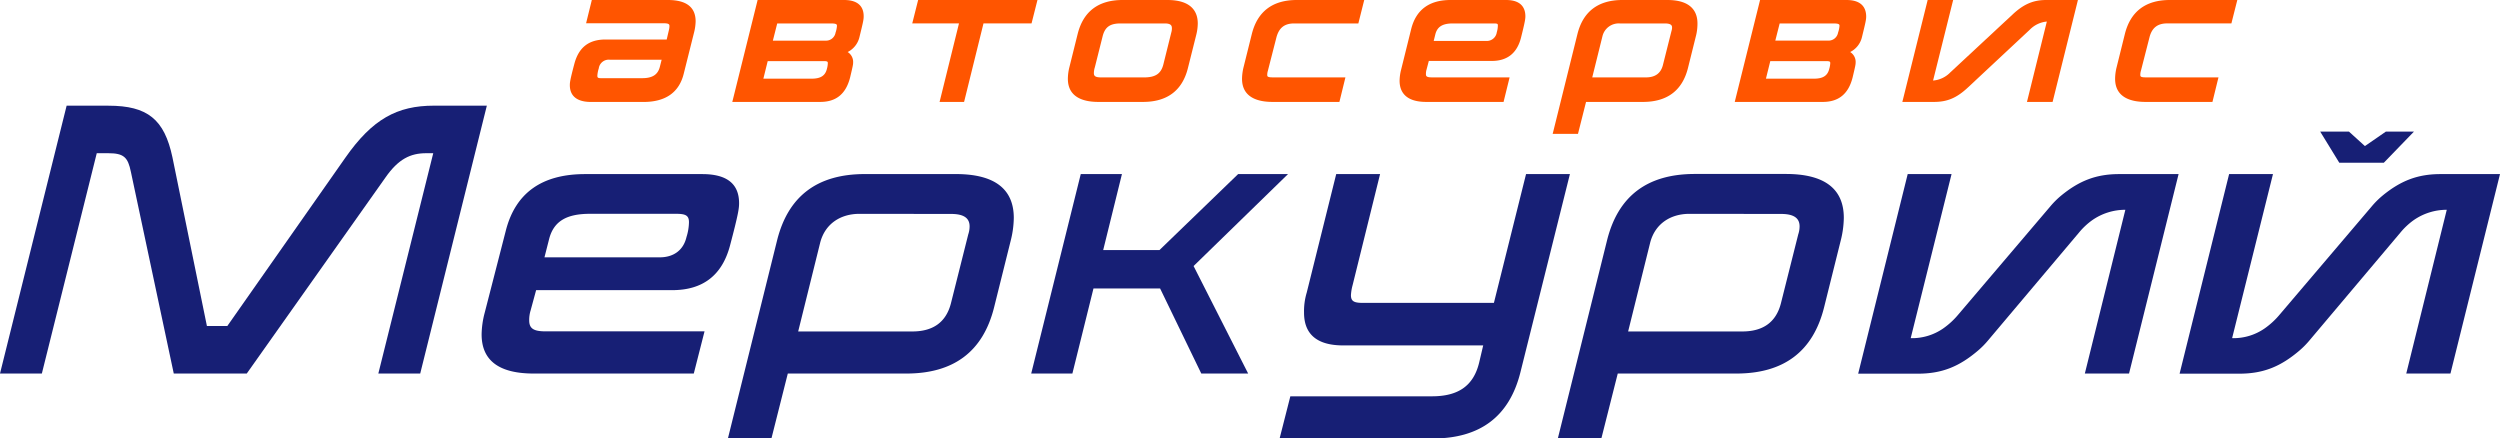 <svg id="Слой_1" data-name="Слой 1" xmlns="http://www.w3.org/2000/svg" viewBox="0 0 746.7 130.97">
    <defs>
        <style>
            .cls-1{fill:#171f75;}
            .cls-2{fill:#f50;}
        </style>
    </defs>
    <path class="cls-1" d="M125.51,111.57H113l16.4-65.81h-2.1c-4.7,0-8.3,1.7-12.2,7.3L73.7,111.57H51.9L39.1,51.36c-.9-4.4-2.1-5.6-6.8-5.6H28.9L12.5,111.57H0l19.9-80H32.4c11.7,0,16.7,4.1,19.1,15.4L61.8,97.37h6.1l35.21-50.21c8.1-11.6,15.5-15.6,26.5-15.6h15.8Z"/>
    <path class="cls-1" d="M200.79,86.66H160.13l-1.66,6.11a9.8,9.8,0,0,0-.41,2.9c0,2.4,1.24,3.3,4.87,3.3h47.5l-3.21,12.6H159.4q-15.56,0-15.55-11.7a26.46,26.46,0,0,1,.93-6.5l6.33-24.61Q155.46,52,174.75,52h35c7.36,0,11,2.9,11,8.7,0,1.5-.21,3.2-2.7,12.6C215.72,82.16,210,86.66,200.79,86.66Zm-3.74-9.8c4,0,7.06-2,8-6.1a15.32,15.32,0,0,0,.73-4.4c0-2-1-2.5-3.84-2.5H176.21c-7,0-10.89,2.2-12.24,7.7l-1.35,5.3Z"/><path class="cls-1" d="M296.9,91.87c-3.3,13.1-12,19.7-26.2,19.7H235.3L230.4,131h-13l14.7-59.21c3.3-13.2,12-19.8,26.2-19.8h27.2c11.5,0,17.3,4.4,17.3,13.1a28.83,28.83,0,0,1-.9,6.7Zm-40.2-28c-5.6,0-10.2,2.9-11.7,8.5L238.4,99h34.1c6,0,10-2.6,11.5-8.31L289.2,70a7.51,7.51,0,0,0,.4-2.4c0-2.5-1.8-3.7-5.5-3.7Z"/>
    <path class="cls-1" d="M356.5,79.46l16.3,32.11h-14L346.5,86.16H326.6l-6.3,25.41H308L322.8,52h12.3l-5.6,22.7h16.8L369.8,52h14.9Z"/>
    <path class="cls-1" d="M454.1,111.27c-3.3,13.1-12,19.7-26.2,19.7H382.19l3.21-12.6h42.3c7.7,0,12.4-3,14.1-10.1l1.2-5.1H401.2c-7.8,0-11.71-3.3-11.71-9.8a19.2,19.2,0,0,1,.81-6L399.1,52h13.1L404,85.16a14.21,14.21,0,0,0-.5,3c0,1.9,1,2.31,3.7,2.31h39L455.8,52h13.1Z"/>
    <path class="cls-1" d="M544.8,91.87c-3.3,13.1-12,19.7-26.2,19.7H483.19l-4.9,19.4h-13L480,71.76c3.3-13.2,12-19.8,26.21-19.8h27.2c11.5,0,17.3,4.4,17.3,13.1a28.83,28.83,0,0,1-.9,6.7Zm-40.2-28c-5.6,0-10.2,2.9-11.7,8.5L486.29,99H520.4c6,0,10-2.6,11.5-8.31L537.1,70a7.51,7.51,0,0,0,.4-2.4c0-2.5-1.8-3.7-5.5-3.7Z"/>
    <path class="cls-1" d="M635.9,111.57H622.7l12.1-48.91a17.21,17.21,0,0,0-10,3.18,20.79,20.79,0,0,0-3.83,3.61l-27.19,32.24a24.74,24.74,0,0,1-2.87,2.92c-5.7,4.89-10.9,7-18.09,7H555L569.79,52h13.1l-12.2,49a16.29,16.29,0,0,0,9.69-2.89A23,23,0,0,0,584.86,94l27.59-32.43a25.54,25.54,0,0,1,3.13-3.11C621,54,626.09,52,632.9,52h17.8Z"/>
    <path class="cls-1" d="M731.9,111.57H718.7l12.1-48.91a17.21,17.21,0,0,0-10,3.18,20.79,20.79,0,0,0-3.83,3.61l-27.19,32.24a25.54,25.54,0,0,1-2.87,2.92c-5.7,4.89-10.9,7-18.09,7H651L665.79,52h13.1l-12.2,49a16.31,16.31,0,0,0,9.69-2.89A23,23,0,0,0,680.86,94l27.59-32.43a25.54,25.54,0,0,1,3.13-3.11C717,54,722.09,52,728.9,52h17.8Z"/><path class="cls-1" d="M712,48.61h-13.3L693,39.31h8.59l4.76,4.32,6.26-4.32H721Z"/><path class="cls-2" d="M199.48,0H176.76l-.1.43-1.43,5.8-.17.71h23c1.89,0,1.89.4,1.89.9a4.91,4.91,0,0,1-.14,1.06l-.68,2.9H180.85c-5,0-8,2.37-9.3,7.26s-1.35,5.63-1.35,6.39c0,2.27,1.1,5,6.32,5h15.69c6.57,0,10.61-2.83,12-8.4l3.15-12.58a14.83,14.83,0,0,0,.41-3.09C207.77,2.14,205,0,199.48,0Zm-1.86,17.85-.56,2.2c-.61,2.28-2.23,3.3-5.25,3.3H179.42c-1,0-1-.32-1-.8a8.91,8.91,0,0,1,.42-2.12,3,3,0,0,1,3.39-2.58Z"/><path class="cls-2" d="M252.1,0H226.28l-.1.43-7.28,29.3-.18.71H245c4.75,0,7.66-2.39,8.91-7.31.8-3.36.9-3.85.9-4.42a3.48,3.48,0,0,0-1.63-3.17,6.72,6.72,0,0,0,3.53-4.5c1.08-4.39,1.25-5.19,1.25-6.1C258,2.69,257,0,252.1,0Zm-4.85,18.91A6.87,6.87,0,0,1,247,20.5c-.49,2.1-1.87,3-4.61,3H228l1.3-5.25H246C247.25,18.25,247.25,18.48,247.25,18.91Zm-.41-6.77h-16L232.14,7h16c1.84,0,1.84.35,1.84.76a7.85,7.85,0,0,1-.42,2A2.87,2.87,0,0,1,246.84,12.14Z"/><polygon class="cls-2" points="274.67 0 274.23 0 274.12 0.43 272.65 6.28 272.47 6.99 273.2 6.99 286.43 6.99 280.81 29.73 280.63 30.44 281.36 30.44 287.5 30.44 287.95 30.44 288.06 30.01 293.75 6.99 307.66 6.99 308.1 6.99 308.21 6.56 309.69 0.71 309.87 0 309.14 0 274.67 0"/><path class="cls-2" d="M348.67,0H335.3c-7.23,0-11.75,3.42-13.43,10.17l-2.46,9.88a14.82,14.82,0,0,0-.46,3.48c0,5.71,4.93,6.91,9.07,6.91H341.4c7.19,0,11.69-3.37,13.38-10l2.51-10A14.7,14.7,0,0,0,357.75,7C357.75,3.81,356.17,0,348.67,0ZM327,20.13l2.31-9.2C330,8.09,331.5,7,334.71,7h13.18c2,0,2.13.77,2.13,1.49a4.21,4.21,0,0,1-.18,1.23l-2.36,9.5c-.69,2.77-2.35,3.9-5.74,3.9H328.91c-2,0-2.19-.56-2.19-1.35A5.74,5.74,0,0,1,327,20.13Z"/><path class="cls-2" d="M387.32,0c-7.22,0-11.74,3.42-13.43,10.17l-2.46,9.88a15.37,15.37,0,0,0-.46,3.48c0,5.71,4.94,6.91,9.08,6.91h20l.11-.43,1.52-6.2.17-.7H380.1c-1.6,0-1.6-.34-1.6-.76a3.91,3.91,0,0,1,.18-1.17l2.56-10C382,8.32,383.64,7,386.54,7h19.17l.11-.43L407.29.71l.18-.71H387.32Z"/><path class="cls-2" d="M449.82,0H433.25c-6.36,0-10.32,2.92-11.76,8.69l-3,12.1a14,14,0,0,0-.46,3.33c0,2.88,1.38,6.32,7.94,6.32h23.12l.1-.43,1.53-6.2.17-.7H427.65c-1.75,0-1.75-.47-1.75-1.06a4.22,4.22,0,0,1,.18-1.26l.68-2.59h18.83c4.63,0,7.56-2.36,8.72-7s1.29-5.55,1.29-6.33C455.6,2.64,454.6,0,449.82,0Zm-2.44,7.65a7.46,7.46,0,0,1-.32,2,3,3,0,0,1-3.24,2.57h-15.6l.47-1.9C429.25,8,430.82,7,433.94,7h12.19C447.38,7,447.38,7.18,447.38,7.65Z"/><path class="cls-2" d="M498,0H484.59c-7.23,0-11.75,3.42-13.44,10.17l-7.22,29.1-.18.71h7.56l.11-.43,2.3-9.11h17c7.23,0,11.75-3.4,13.44-10.12l2.46-9.88A15.19,15.19,0,0,0,507,7C507,3.81,505.46,0,498,0ZM483.8,7h13.47c2.14,0,2.14.84,2.14,1.25a3.23,3.23,0,0,1-.17,1l-2.57,10.22c-.64,2.45-2.31,3.65-5.1,3.65h-16l3.07-12.38A5,5,0,0,1,483.8,7Z"/><path class="cls-2" d="M551.51,0H525.69l-.1.43-7.28,29.3-.17.71h26.29c4.75,0,7.67-2.39,8.91-7.31.8-3.36.9-3.85.9-4.42a3.48,3.48,0,0,0-1.63-3.17,6.7,6.7,0,0,0,3.53-4.5c1.08-4.39,1.25-5.19,1.25-6.1C557.39,2.69,556.37,0,551.51,0Zm-2.09,7.75a8.19,8.19,0,0,1-.43,2,2.87,2.87,0,0,1-2.74,2.38h-16L531.55,7h16C549.42,7,549.42,7.34,549.42,7.75Zm-2.76,11.16a6.87,6.87,0,0,1-.28,1.59c-.49,2.1-1.87,3-4.61,3H527.45l1.3-5.25h16.66C546.66,18.25,546.66,18.48,546.66,18.91Z"/><path class="cls-2" d="M611.15,0c-3.78,0-6.62,1.2-9.82,4.13L582.55,21.59a8.06,8.06,0,0,1-5.18,2.47L583.19.71l.18-.71h-7.62l-.1.43-7.28,29.3-.18.71h9.48c4,0,6.8-1.22,10.13-4.33L606.28,8.85a8.09,8.09,0,0,1,5.07-2.41l-5.76,23.29-.18.71h7.66l.11-.43L620.46.71l.17-.71h-9.48Z"/><path class="cls-2" d="M667.51,0H648.09c-7.23,0-11.75,3.42-13.44,10.17l-2.45,9.88a14.82,14.82,0,0,0-.46,3.48c0,5.71,4.93,6.91,9.07,6.91h20l.11-.43,1.52-6.2.18-.7H640.86c-1.59,0-1.59-.34-1.59-.76a3.9,3.9,0,0,1,.17-1.17l2.56-10c.72-2.86,2.4-4.19,5.3-4.19h19.18l.1-.43L668.06.71l.18-.71Z"/></svg>